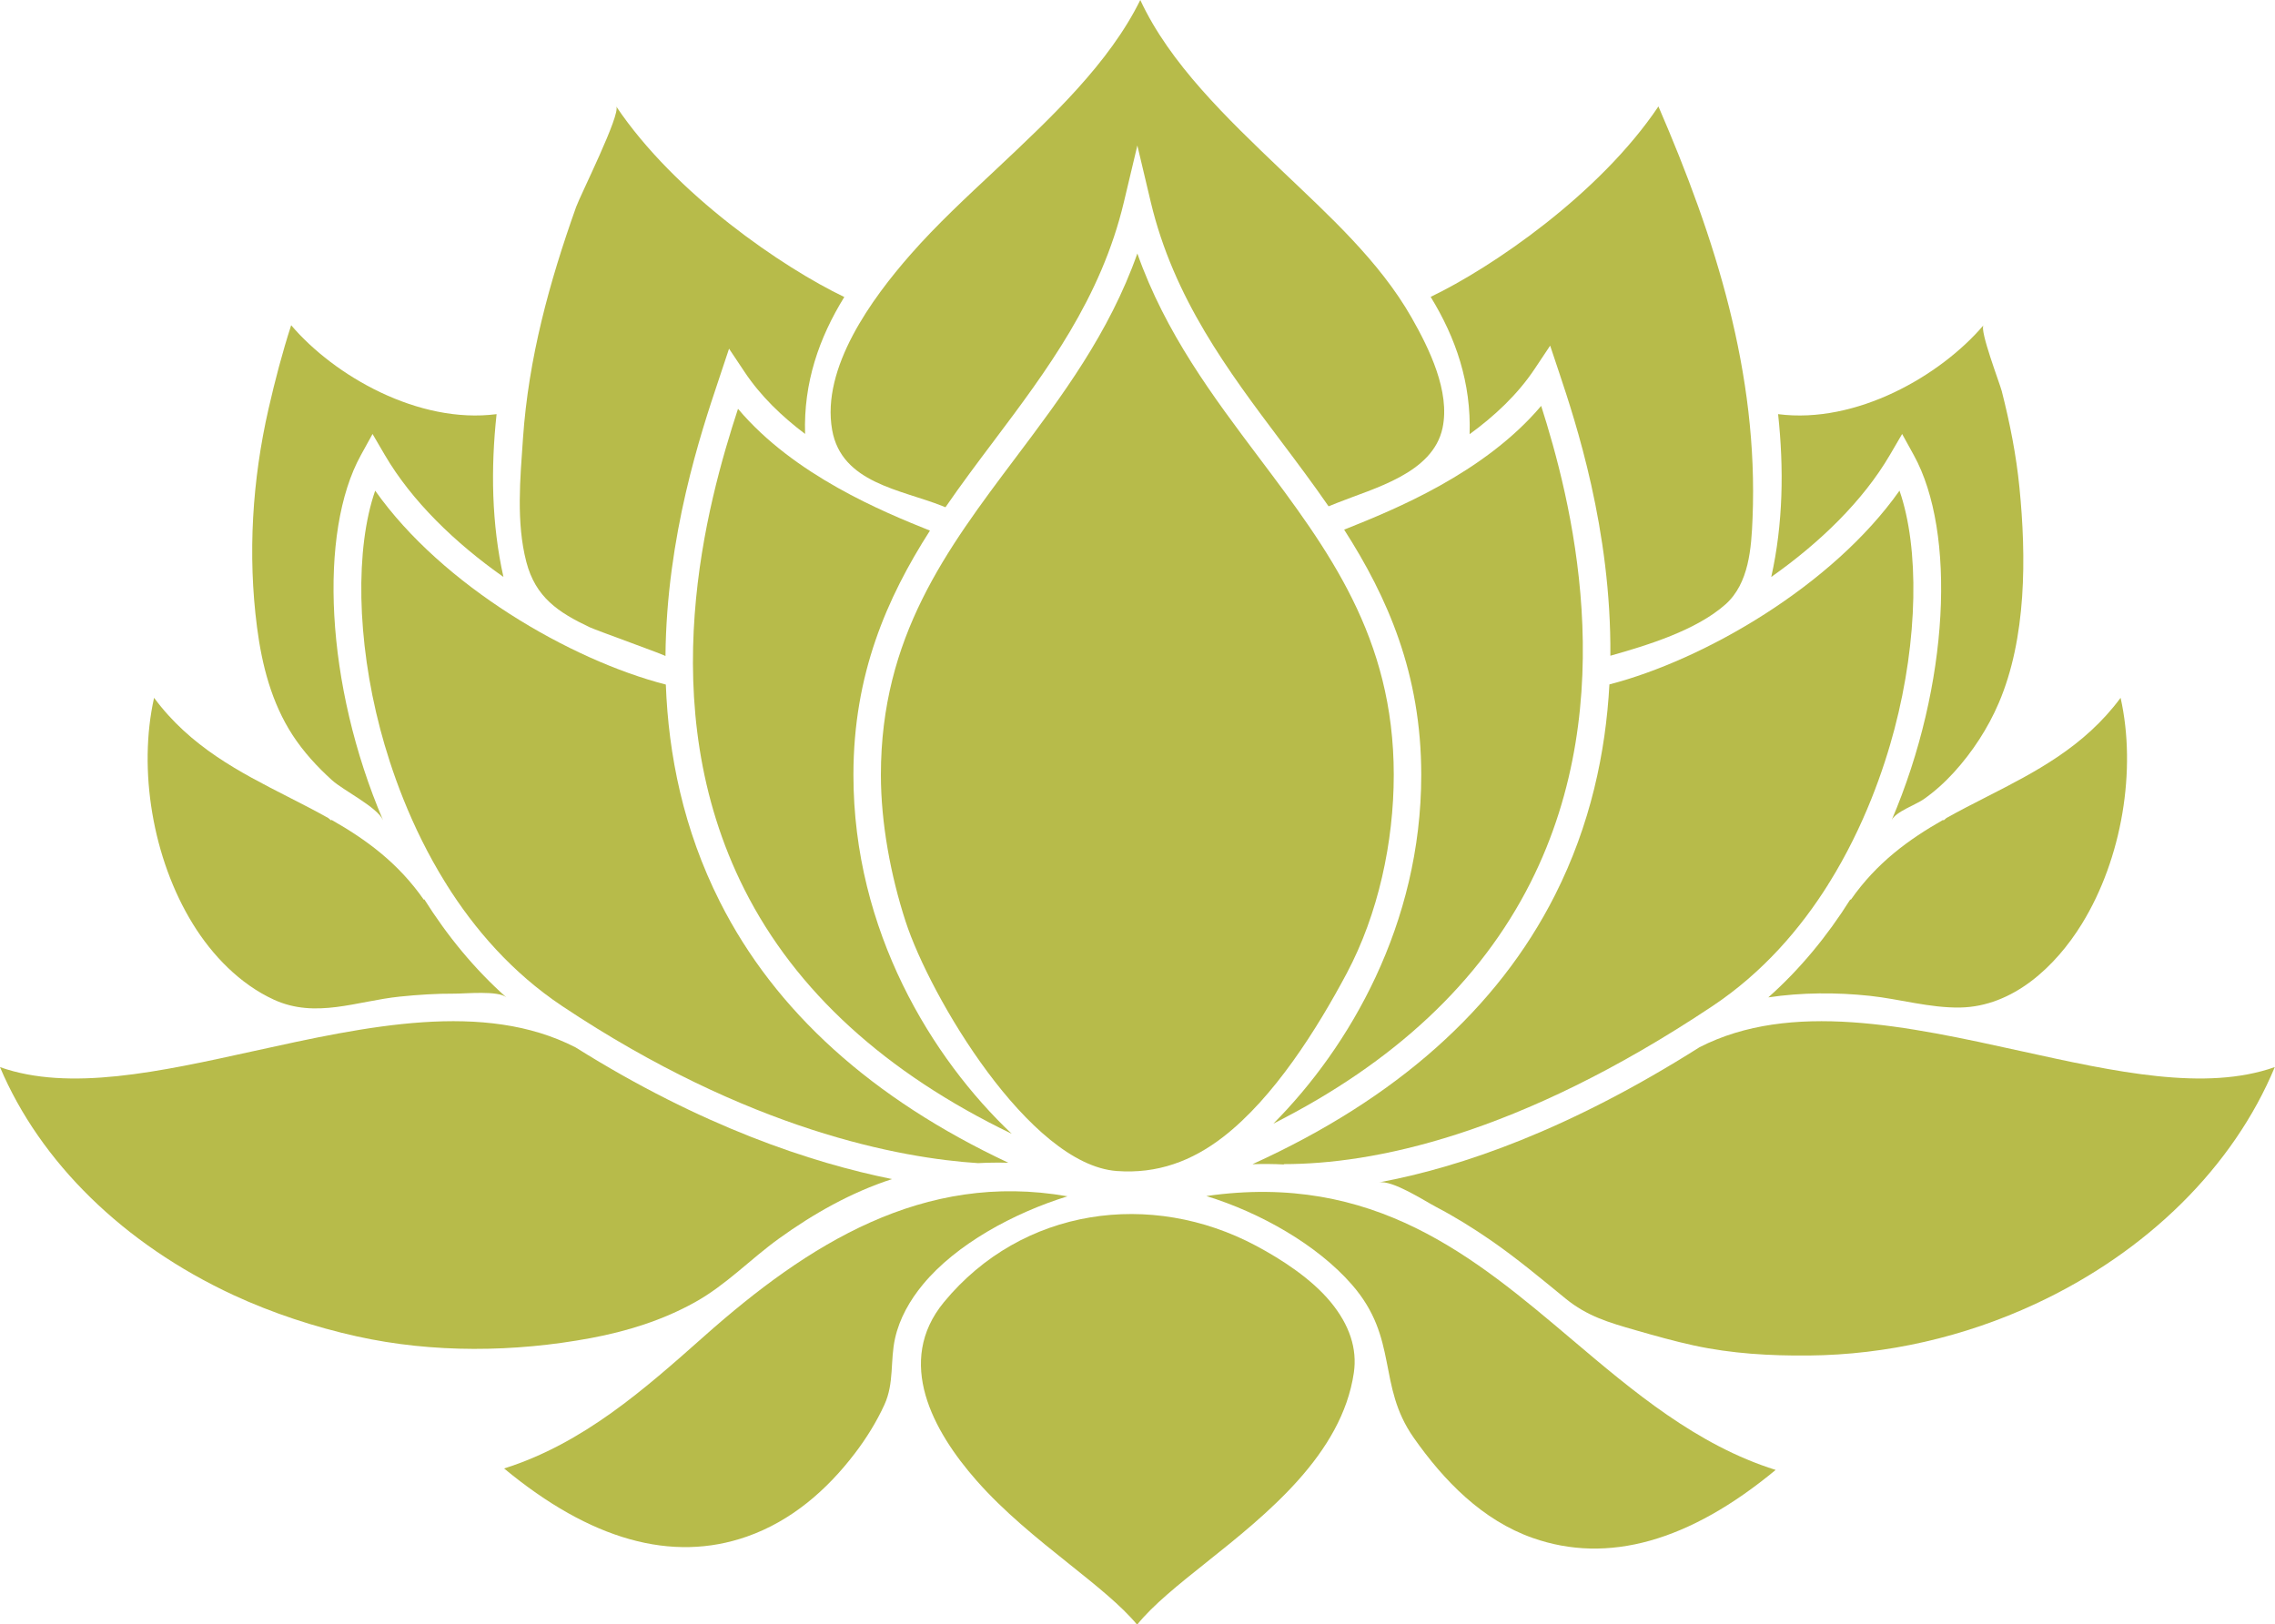 <?xml version="1.0" encoding="UTF-8" standalone="no"?><svg xmlns="http://www.w3.org/2000/svg" xmlns:xlink="http://www.w3.org/1999/xlink" fill="#000000" height="334.6" preserveAspectRatio="xMidYMid meet" version="1" viewBox="0.0 0.0 468.5 334.6" width="468.5" zoomAndPan="magnify"><defs><clipPath id="a"><path d="M 283 210 L 468.461 210 L 468.461 280 L 283 280 Z M 283 210"/></clipPath><clipPath id="b"><path d="M 189 250 L 279 250 L 279 334.648 L 189 334.648 Z M 189 250"/></clipPath></defs><g><g id="change1_1"><path d="M 302.641 89.434 C 307.75 85.715 312.504 81.289 316.023 76.008 L 319.23 71.195 L 321.145 76.93 C 324.414 86.738 331.848 109.047 331.629 135.066 C 339.254 132.914 349.273 129.859 355.32 124.5 C 360.191 120.18 360.664 112.863 360.91 106.77 C 362.129 76.867 353.27 49.09 341.527 21.922 C 329.41 39.988 307.168 55.145 294.621 61.148 C 299.797 69.59 302.992 78.836 302.641 89.434" fill="#b7bb4a"/></g><g id="change1_2"><path d="M 121.434 129.199 C 122.746 129.824 137.043 134.941 137.043 135.137 C 137.254 110.383 144.371 89.074 147.93 78.445 L 150.137 71.82 L 153.348 76.633 C 156.652 81.594 161.039 85.801 165.793 89.379 C 165.461 78.816 168.672 69.594 173.871 61.176 C 161.336 55.191 139.039 40.016 126.902 21.922 C 127.918 23.434 119.492 40.238 118.641 42.637 C 113.102 58.211 108.844 73.746 107.699 90.297 C 107.129 98.551 106.277 107.621 108.387 115.727 C 110.289 123.047 114.969 126.133 121.434 129.199" fill="#b7bb4a"/></g><g id="change1_3"><path d="M 389.199 93.695 L 391.715 89.391 L 394.121 93.758 C 402.859 109.609 401.488 141.008 389.543 168.965 C 390.277 167.246 394.539 165.754 396.133 164.637 C 398.414 163.039 400.473 161.176 402.352 159.117 C 406.16 154.938 409.383 150.016 411.609 144.809 C 417.344 131.426 417.289 114.699 415.875 100.438 C 415.211 93.719 413.895 87.098 412.23 80.559 C 411.84 79.027 407.609 68.012 408.473 66.992 C 399.598 77.426 382.262 87.387 366.172 85.305 C 367.383 96.516 367.207 107.906 364.762 118.84 C 374.723 111.824 383.645 103.207 389.199 93.695" fill="#b7bb4a"/></g><g id="change1_4"><path d="M 264.395 239.855 L 264.395 239.781 C 264.398 239.781 264.406 239.781 264.41 239.781 C 282.398 239.781 312.305 234.137 352.645 207.242 C 363.035 200.312 370.785 191.281 376.535 182.102 L 376.512 182.09 C 376.57 182.004 376.633 181.926 376.691 181.844 C 383.953 170.172 387.996 158.285 390.129 150.191 C 394.984 131.77 395.289 112.922 391.172 101.066 C 377.383 120.621 351.023 135.906 331.434 140.973 C 330.672 155.012 327.535 169.898 320.234 184.352 C 308.395 207.789 287.48 226.371 257.918 239.801 C 260.133 239.73 262.289 239.746 264.395 239.855" fill="#b7bb4a"/></g><g id="change1_5"><path d="M 171.367 88.562 C 173.305 99.512 185.555 100.836 194.078 104.23 C 194.297 104.32 194.496 104.402 194.703 104.484 C 197.91 99.82 201.289 95.32 204.645 90.859 C 215.504 76.406 226.742 61.461 231.461 41.562 L 234.219 29.969 L 236.969 41.562 C 241.691 61.461 252.926 76.406 263.789 90.859 C 267.098 95.258 270.43 99.695 273.598 104.289 C 274.121 104.078 274.684 103.855 275.293 103.609 C 282.926 100.547 295.074 97.527 297.07 88.152 C 298.668 80.648 294.312 71.77 290.695 65.418 C 284.059 53.762 273.617 44.352 264.02 35.188 C 252.633 24.312 240.914 13.121 234.824 0 C 228.441 12.98 216.641 24.07 205.172 34.848 C 199.109 40.539 192.957 46.203 187.469 52.469 C 179.582 61.473 169.098 75.742 171.367 88.562" fill="#b7bb4a"/></g><g id="change1_6"><path d="M 175.75 159.617 C 175.75 138.883 182.621 123.188 191.508 109.297 C 181.906 105.441 163.562 97.945 151.98 84.207 C 145.691 103.453 134.035 145.004 153.316 183.234 C 163.859 204.137 182.336 220.98 208.352 233.539 C 191.961 218.043 175.75 191.801 175.75 159.617" fill="#b7bb4a"/></g><g id="change1_7"><path d="M 400.836 168.492 C 400.637 168.66 400.445 168.828 400.246 168.992 L 400.152 168.879 C 393.031 172.934 386.477 177.703 381.152 185.324 L 381.047 185.254 C 376.328 192.758 370.695 199.629 364.156 205.438 C 371.004 204.418 378.172 204.387 385.035 205.117 C 391.203 205.777 397.434 207.637 403.66 207.527 C 414.531 207.336 423.316 199.086 428.727 190.301 C 437.027 176.824 440.02 158.52 436.703 143.734 C 429.215 153.867 419.055 159.055 409.184 164.094 C 406.344 165.543 403.551 166.973 400.836 168.492" fill="#b7bb4a"/></g><g id="change1_8"><path d="M 262.227 231.445 C 287.074 218.887 304.848 202.266 315.184 181.801 C 334.328 143.898 323.336 102.266 317.379 83.602 C 305.605 97.543 286.863 105.062 277.398 108.859 C 277.191 108.941 277 109.02 276.805 109.098 C 285.75 123.039 292.684 138.781 292.684 159.617 C 292.684 190.398 277.855 215.738 262.227 231.445" fill="#b7bb4a"/></g><g id="change1_9"><path d="M 229.969 241.203 C 238.355 241.828 245.48 239.148 251.895 234.184 C 262.328 226.102 271.188 212.035 277.336 200.488 C 283.824 188.293 287.023 173.43 287.023 159.617 C 287.023 131.18 273.543 113.246 259.27 94.258 C 249.781 81.637 240.023 68.656 234.219 52.215 C 228.41 68.656 218.652 81.641 209.164 94.262 C 194.891 113.246 181.406 131.18 181.406 159.617 C 181.406 169.555 183.43 180.359 186.488 189.781 C 191.52 205.262 211.953 239.855 229.969 241.203" fill="#b7bb4a"/></g><g id="change1_10"><path d="M 115.789 207.242 C 154.27 232.895 185.555 238.559 201.426 239.582 C 203.445 239.473 205.527 239.445 207.66 239.504 C 179.559 226.309 159.629 208.309 148.266 185.781 C 140.711 170.809 137.652 155.434 137.117 141.004 C 117.512 135.965 91.082 120.656 77.262 101.066 C 73.145 112.922 73.449 131.77 78.305 150.191 C 80.438 158.285 84.477 170.168 91.738 181.84 C 91.797 181.926 91.859 182 91.922 182.09 L 91.898 182.102 C 97.648 191.285 105.398 200.312 115.789 207.242" fill="#b7bb4a"/></g><g id="change1_11"><path d="M 248.43 246.359 C 259.57 249.777 271.281 256.438 278.391 264.594 C 288.117 275.738 283.52 285.285 291.129 296.137 C 297.395 305.07 305.305 313.156 315.645 316.789 C 331.094 322.227 347.906 317.5 365.668 302.773 C 349.422 297.676 336.363 286.621 323.691 275.895 C 303.617 258.902 282.918 241.41 248.43 246.359" fill="#b7bb4a"/></g><g clip-path="url(#a)" id="change1_17"><path d="M 416.164 216.496 C 392.879 211.371 368.805 206.066 349.973 215.715 C 323.188 232.668 300.996 240.402 283.945 243.551 C 286.77 243.027 293.301 247.328 295.793 248.633 C 299.664 250.66 303.383 252.977 306.98 255.457 C 312.363 259.168 317.363 263.367 322.422 267.492 C 326.855 271.109 331.312 272.406 336.762 273.973 C 340.758 275.121 344.766 276.254 348.824 277.137 C 356.613 278.828 364.523 279.277 372.48 279.207 C 388.531 279.059 404.496 275.379 419.059 268.621 C 442.266 257.852 459.934 240.289 468.457 219.797 C 454.156 224.867 435.625 220.785 416.164 216.496" fill="#b7bb4a"/></g><g id="change1_12"><path d="M 68.391 160.719 C 70.723 162.824 77.738 166.266 78.891 168.965 C 66.945 141.008 65.574 109.609 74.312 93.758 L 76.719 89.391 L 79.234 93.695 C 84.789 103.207 93.711 111.824 103.676 118.84 C 101.227 107.906 101.051 96.516 102.262 85.305 C 86.172 87.387 68.84 77.426 59.961 66.992 C 58.141 72.613 56.629 78.402 55.312 84.16 C 51.949 98.871 50.988 114.207 52.93 129.199 C 53.941 137 55.922 144.742 60.246 151.402 C 62.508 154.883 65.32 157.941 68.391 160.719" fill="#b7bb4a"/></g><g clip-path="url(#b)" id="change1_16"><path d="M 258.629 256.582 C 237.066 245.094 210.496 248.691 194.406 268.191 C 184.285 280.457 192.133 294.77 201.09 304.949 C 206.781 311.418 213.531 316.84 220.246 322.199 C 225.863 326.688 230.906 330.715 234.172 334.648 C 237.469 330.562 242.664 326.418 248.461 321.793 C 260.883 311.891 276.34 299.562 278.805 282.738 C 279.523 277.805 277.918 272.906 274.027 268.191 C 270.09 263.422 264.023 259.453 258.629 256.582" fill="#b7bb4a"/></g><g id="change1_13"><path d="M 82.309 205.281 C 86.086 204.891 89.887 204.648 93.68 204.668 C 95.828 204.68 102.652 203.992 104.277 205.438 C 97.738 199.629 92.105 192.758 87.387 185.254 L 87.281 185.324 C 81.961 177.703 75.402 172.934 68.281 168.879 L 68.191 168.992 C 67.988 168.828 67.797 168.66 67.598 168.492 C 64.883 166.973 62.09 165.543 59.25 164.094 C 49.383 159.055 39.219 153.867 31.73 143.734 C 28.414 158.52 31.41 176.828 39.711 190.301 C 43.695 196.773 49.406 202.707 56.414 205.918 C 65.035 209.867 73.512 206.188 82.309 205.281" fill="#b7bb4a"/></g><g id="change1_14"><path d="M 219.832 246.414 C 190.117 241.195 166.355 256.285 145.004 275.242 C 132.758 286.113 120.133 297.324 103.812 302.473 C 121.57 317.203 138.383 321.922 153.836 316.492 C 162.941 313.293 170.242 306.969 176.02 299.395 C 178.375 296.316 180.516 292.879 182.129 289.344 C 184.18 284.863 183.285 280.312 184.324 275.664 C 185.238 271.562 187.383 267.812 190.043 264.594 C 196.891 256.289 208.738 249.848 219.832 246.414" fill="#b7bb4a"/></g><g id="change1_15"><path d="M 160.414 255.117 C 167.562 249.965 175.297 245.598 183.703 242.863 C 167.133 239.527 144.527 232.051 118.527 215.738 C 99.684 206.055 75.578 211.363 52.27 216.496 C 32.82 220.785 14.293 224.863 0 219.805 C 8.273 239.383 25.453 256.258 48.07 266.754 C 56.078 270.469 64.902 273.363 73.512 275.27 C 89.133 278.73 105.957 278.547 121.656 275.617 C 129.129 274.223 136.434 271.953 143.098 268.242 C 149.59 264.633 154.473 259.398 160.414 255.117" fill="#b7bb4a"/></g></g></svg>